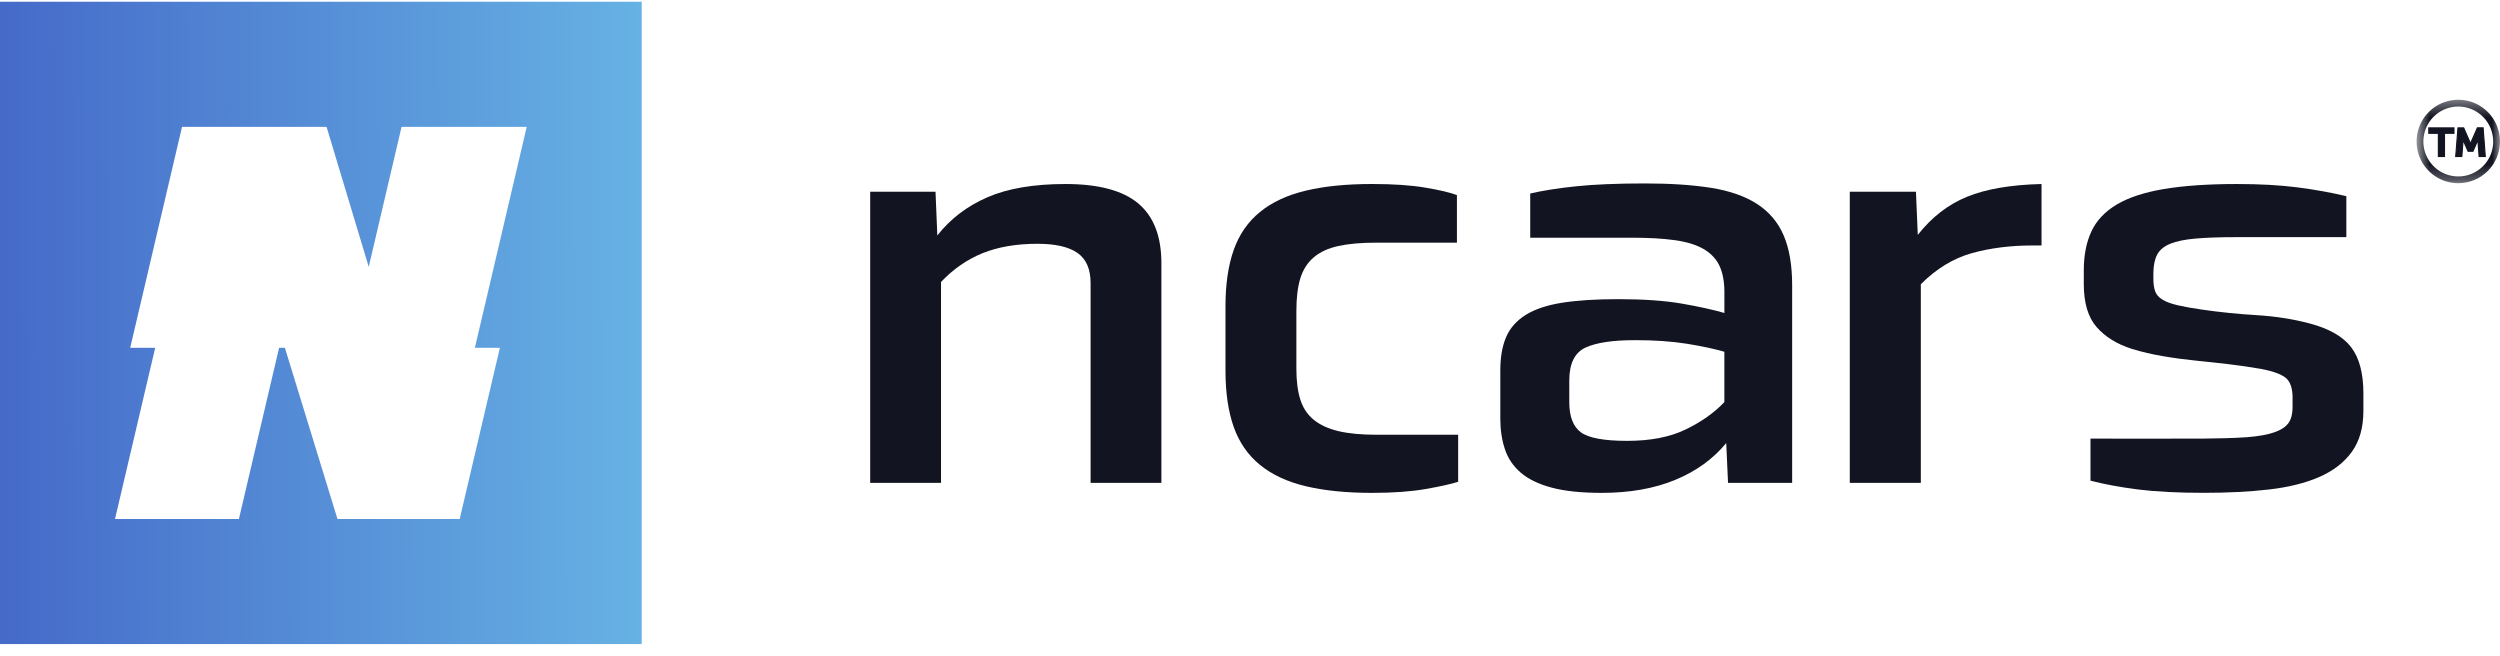 <svg width="160" height="42" viewBox="0 0 160 42" fill="none" xmlns="http://www.w3.org/2000/svg">
<g clip-path="url(#clip0_114_5163)">
<path d="M29.887 0.111H0V41.222H41.069V10.998V0.111H29.887ZM31.993 22.259L29.421 33.215H21.598L18.233 22.259H17.862L15.29 33.215H7.361L9.933 22.259H8.333L11.65 8.118H20.9L23.599 17.08L25.7 8.118H33.71L30.392 22.259H31.993Z" fill="url(#paint0_linear_114_5163)"/>
<path d="M69.798 30.905V18.117C69.798 17.22 69.517 16.577 68.958 16.187C68.398 15.797 67.544 15.602 66.399 15.602C65.044 15.602 63.871 15.805 62.883 16.204C61.892 16.607 61.008 17.22 60.225 18.046V30.905H55.692V12.272H59.873L59.989 15.07C60.822 14.007 61.89 13.193 63.193 12.626C64.496 12.06 66.163 11.777 68.194 11.777C70.304 11.777 71.855 12.191 72.844 13.016C73.832 13.844 74.329 15.119 74.329 16.842V30.905H69.798Z" fill="#121421"/>
<path d="M93.32 30.835C92.877 30.977 92.187 31.13 91.25 31.296C90.312 31.461 89.165 31.544 87.811 31.544C86.169 31.544 84.755 31.401 83.571 31.118C82.384 30.835 81.407 30.38 80.64 29.754C79.871 29.128 79.311 28.32 78.959 27.328C78.607 26.336 78.431 25.132 78.431 23.714V19.605C78.431 18.188 78.607 16.984 78.959 15.992C79.311 15 79.871 14.192 80.64 13.566C81.407 12.94 82.384 12.485 83.571 12.202C84.755 11.918 86.169 11.776 87.811 11.776C89.165 11.776 90.298 11.853 91.21 12.006C92.122 12.16 92.798 12.318 93.243 12.485V15.53C93.243 15.53 89.335 15.53 88.085 15.53C87.121 15.53 86.314 15.601 85.663 15.742C85.012 15.885 84.484 16.126 84.081 16.469C83.677 16.811 83.391 17.261 83.221 17.815C83.051 18.37 82.968 19.061 82.968 19.889V23.607C82.968 24.387 83.053 25.043 83.221 25.574C83.389 26.104 83.675 26.536 84.081 26.867C84.484 27.197 85.012 27.439 85.663 27.593C86.314 27.748 87.122 27.823 88.085 27.823C89.414 27.823 93.322 27.823 93.322 27.823V30.835H93.32Z" fill="#121421"/>
<path d="M110.595 30.906L110.478 28.356C109.643 29.372 108.556 30.158 107.215 30.712C105.872 31.267 104.304 31.544 102.506 31.544C101.203 31.544 100.135 31.431 99.303 31.207C98.468 30.983 97.812 30.665 97.329 30.251C96.847 29.837 96.508 29.336 96.313 28.746C96.117 28.156 96.02 27.506 96.02 26.797V23.716C96.02 22.867 96.143 22.152 96.392 21.574C96.639 20.996 97.056 20.524 97.642 20.156C98.227 19.79 99.002 19.53 99.967 19.376C100.93 19.223 102.129 19.146 103.562 19.146C105.178 19.146 106.533 19.241 107.626 19.429C108.72 19.619 109.632 19.819 110.361 20.031V18.685C110.361 18.023 110.256 17.469 110.049 17.019C109.839 16.572 109.501 16.212 109.032 15.938C108.564 15.667 107.951 15.477 107.195 15.372C106.44 15.265 105.514 15.213 104.421 15.213C101.919 15.213 97.934 15.213 97.934 15.213V12.386C98.741 12.196 99.726 12.041 100.885 11.921C102.044 11.802 103.509 11.74 105.281 11.74C106.922 11.74 108.334 11.835 109.521 12.024C110.705 12.214 111.682 12.556 112.451 13.053C113.219 13.55 113.787 14.217 114.15 15.057C114.514 15.897 114.698 16.968 114.698 18.269V30.902H110.595V30.906ZM110.359 22.512C109.709 22.324 108.908 22.152 107.957 22C107.005 21.847 105.906 21.77 104.654 21.77C103.22 21.77 102.158 21.928 101.47 22.247C100.78 22.566 100.434 23.269 100.434 24.354V25.736C100.434 26.657 100.681 27.3 101.175 27.667C101.67 28.033 102.661 28.215 104.146 28.215C105.631 28.215 106.875 27.974 107.877 27.488C108.88 27.005 109.707 26.421 110.359 25.734V22.512Z" fill="#121421"/>
<path d="M118.386 30.905V12.272H122.621L122.738 15.034C123.626 13.902 124.68 13.086 125.894 12.591C127.11 12.096 128.699 11.824 130.658 11.777V15.71H130.071C128.659 15.71 127.366 15.876 126.189 16.204C125.012 16.535 123.927 17.197 122.933 18.189V30.905H118.386Z" fill="#121421"/>
<path d="M146.727 25.485C146.727 24.848 146.576 24.41 146.277 24.175C145.977 23.939 145.451 23.749 144.696 23.608C144.017 23.491 143.327 23.39 142.624 23.307C141.921 23.224 141.219 23.149 140.514 23.078C139.811 23.006 139.114 22.913 138.424 22.794C137.734 22.676 137.076 22.523 136.451 22.333C135.488 22.026 134.732 21.561 134.184 20.933C133.637 20.307 133.363 19.392 133.363 18.189V17.303C133.363 16.335 133.526 15.504 133.852 14.806C134.179 14.11 134.719 13.537 135.473 13.088C136.229 12.64 137.238 12.307 138.501 12.096C139.766 11.884 141.321 11.777 143.17 11.777C144.63 11.777 145.911 11.848 147.019 11.989C148.127 12.131 149.174 12.319 150.166 12.555V15.177C150.166 15.177 144.551 15.177 143.17 15.177C142.102 15.177 141.222 15.207 140.532 15.266C139.842 15.325 139.294 15.438 138.891 15.602C138.488 15.769 138.207 16.005 138.05 16.311C137.894 16.618 137.816 17.02 137.816 17.515V17.834C137.816 18.165 137.854 18.436 137.932 18.648C138.009 18.86 138.167 19.038 138.401 19.179C138.636 19.321 138.954 19.438 139.358 19.533C139.761 19.628 140.289 19.723 140.94 19.816C142.087 19.983 143.251 20.099 144.438 20.171C145.622 20.242 146.75 20.418 147.818 20.701C149.068 21.032 149.953 21.539 150.476 22.224C150.996 22.909 151.257 23.89 151.257 25.165V26.297C151.257 27.361 151.01 28.234 150.516 28.919C150.021 29.604 149.322 30.141 148.424 30.531C147.527 30.921 146.451 31.186 145.201 31.329C143.951 31.471 142.569 31.541 141.059 31.541C139.391 31.541 137.991 31.47 136.858 31.329C135.724 31.186 134.702 30.998 133.791 30.763V28.07C133.791 28.07 139.213 28.084 141.021 28.07C141.719 28.064 143.071 28.04 143.816 27.98C144.557 27.921 145.144 27.816 145.573 27.662C146.002 27.509 146.303 27.307 146.471 27.06C146.639 26.812 146.724 26.488 146.724 26.085V25.485H146.727Z" fill="#121421"/>
<mask id="mask0_114_5163" style="mask-type:luminance" maskUnits="userSpaceOnUse" x="154" y="6" width="6" height="6">
<path d="M159.998 6.384H154.661V11.726H159.998V6.384Z" fill="white"/>
</mask>
<g mask="url(#mask0_114_5163)">
<path d="M156.056 8.531H155.44V8.185H157.056V8.531H156.448V10.016H156.056V8.531ZM157.311 8.185H157.678L158.054 9.048C158.079 9.104 158.098 9.162 158.112 9.222H158.12C158.134 9.163 158.152 9.105 158.174 9.048L158.554 8.185H158.922L159.058 10.016H158.666L158.593 9.075C158.591 9.032 158.592 8.989 158.598 8.947H158.589L158.271 9.682H157.96L157.637 8.945H157.628C157.631 8.988 157.631 9.031 157.628 9.073L157.556 10.014H157.167L157.311 8.185Z" fill="#121421"/>
<path d="M159.097 10.052H158.631L158.559 9.105L158.294 9.717H157.933L157.663 9.103L157.591 10.052H157.127L157.277 8.148H157.699L158.084 9.033C158.094 9.056 158.104 9.08 158.113 9.106C158.12 9.081 158.129 9.057 158.138 9.033L158.528 8.147H158.952L159.097 10.052ZM158.699 9.979H159.018L158.887 8.221H158.577L158.206 9.062C158.184 9.116 158.167 9.172 158.153 9.229L158.147 9.256H158.082L158.074 9.229C158.061 9.172 158.042 9.116 158.02 9.062L157.654 8.221H157.343L157.204 9.979H157.529L157.597 9.07C157.599 9.03 157.597 8.99 157.592 8.949L157.587 8.909H157.66L157.981 9.644H158.249L158.567 8.909H158.639L158.634 8.949C158.63 8.99 158.628 9.03 158.63 9.07L158.699 9.979ZM156.483 10.052H156.019V8.567H155.403V8.148H157.09V8.567H156.483V10.052ZM156.091 9.979H156.411V8.495H157.018V8.221H155.476V8.495H156.091V9.979Z" fill="#121421"/>
<path d="M157.331 11.726C156.803 11.726 156.287 11.57 155.848 11.276C155.409 10.983 155.067 10.566 154.864 10.077C154.662 9.589 154.61 9.052 154.712 8.534C154.816 8.015 155.07 7.539 155.443 7.166C155.817 6.792 156.292 6.538 156.81 6.435C157.328 6.332 157.864 6.385 158.352 6.587C158.84 6.789 159.257 7.132 159.549 7.571C159.842 8.01 159.999 8.527 159.999 9.055C159.998 9.763 159.717 10.442 159.217 10.943C158.717 11.444 158.038 11.725 157.331 11.726ZM157.331 6.818C156.889 6.818 156.457 6.949 156.089 7.195C155.721 7.441 155.434 7.79 155.266 8.199C155.097 8.608 155.052 9.057 155.138 9.491C155.224 9.925 155.437 10.324 155.75 10.637C156.062 10.95 156.46 11.163 156.894 11.25C157.328 11.336 157.777 11.292 158.186 11.122C158.593 10.953 158.942 10.666 159.189 10.298C159.434 9.931 159.566 9.498 159.566 9.055C159.564 8.462 159.329 7.894 158.91 7.474C158.491 7.055 157.923 6.819 157.331 6.818Z" fill="#121421"/>
</g>
</g>
<defs>
<linearGradient id="paint0_linear_114_5163" x1="-0.116" y1="20.551" x2="41.069" y2="20.435" gradientUnits="userSpaceOnUse">
<stop stop-color="#456AC9"/>
<stop offset="1" stop-color="#66B2E4"/>
</linearGradient>
<clipPath id="clip0_114_5163">
<rect width="160" height="41.111" fill="white" transform="translate(0 0.111)"/>
</clipPath>
</defs>
</svg>

